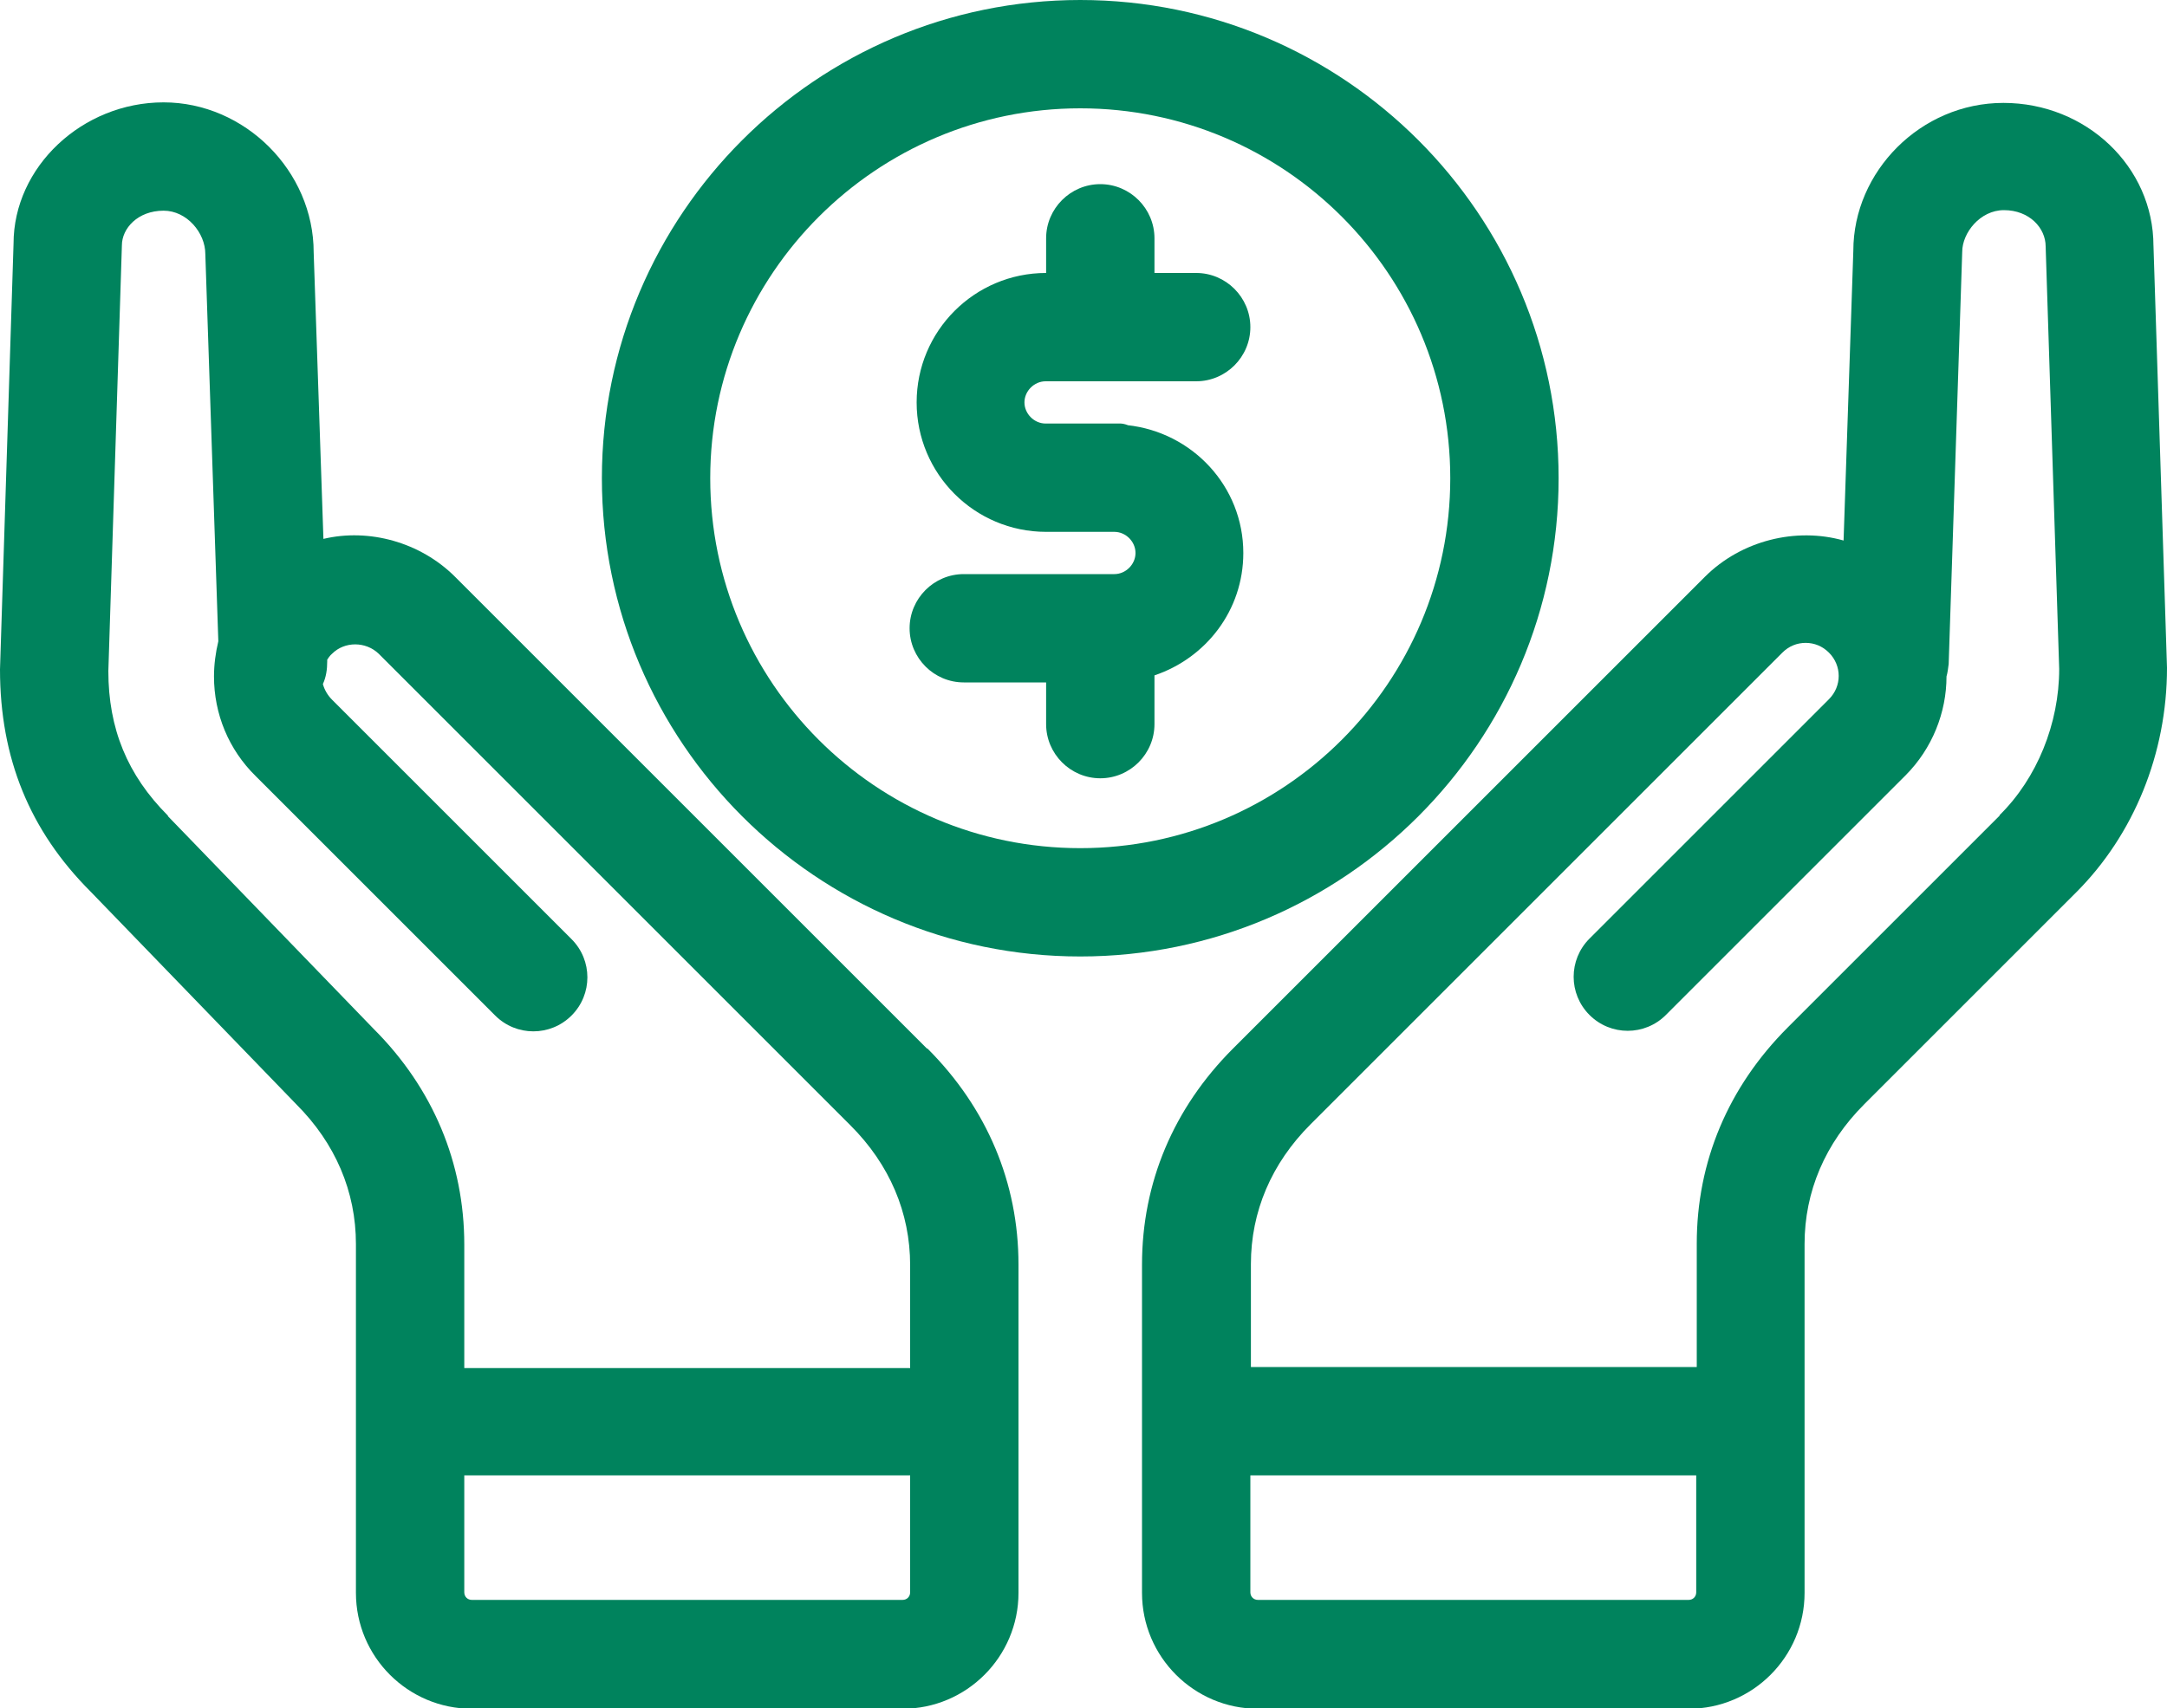 <?xml version="1.0" encoding="UTF-8"?>
<svg id="Layer_2" data-name="Layer 2" xmlns="http://www.w3.org/2000/svg" viewBox="0 0 40 31.54">
  <defs>
    <style>
      .cls-1 {
        fill: #00835d;
      }
    </style>
  </defs>
  <g id="Group_431" data-name="Group 431">
    <g>
      <path class="cls-1" d="M39.75,4.54c0-1.46-1.24-2.64-2.77-2.64s-2.77,1.27-2.77,2.73l-.18,5.35c-.88-.25-1.89,0-2.56.67l-8.71,8.71c-1.1,1.1-1.68,2.48-1.68,3.99v6.06c0,1.18.96,2.14,2.14,2.14h7.95c1.18,0,2.14-.96,2.14-2.14v-6.44c0-.97.38-1.86,1.1-2.58l3.91-3.91c1.07-1.07,1.68-2.57,1.68-4.15l-.25-7.8ZM31.17,29.54h-7.95c-.08,0-.14-.06-.14-.14v-2.16h8.23v2.16c0,.08-.06.14-.14.14ZM36.91,15.06l-3.91,3.91c-1.1,1.1-1.68,2.48-1.68,3.99v2.28h-8.23v-1.9c0-.97.38-1.86,1.1-2.58l8.71-8.71c.12-.12.27-.18.43-.18s.31.06.43.18c.24.24.24.62,0,.86l-4.42,4.42c-.39.39-.39,1.02,0,1.41s1.02.39,1.41,0l4.42-4.42c.5-.5.76-1.17.76-1.83.02-.07.03-.15.04-.23l.25-7.61c0-.35.33-.77.77-.77.47,0,.77.33.77.67l.25,7.8c0,1.01-.41,2.02-1.1,2.7Z"/>
      <path class="cls-1" d="M17.11,19.36l-8.71-8.71c-.64-.64-1.59-.9-2.43-.7l-.18-5.29c0-1.5-1.27-2.77-2.77-2.77S.25,3.08.25,4.5l-.25,7.86c0,1.64.55,2.98,1.67,4.1l3.8,3.93c.72.72,1.1,1.61,1.1,2.58v6.44c0,1.18.96,2.14,2.14,2.14h7.95c1.18,0,2.14-.96,2.14-2.14v-6.06c0-1.51-.58-2.89-1.68-3.99ZM3.1,15.06c-.75-.75-1.1-1.61-1.1-2.67l.25-7.86c0-.31.29-.64.77-.64.43,0,.77.41.77.8l.24,7.15c-.05.21-.08.43-.08.65,0,.69.27,1.35.77,1.84l4.42,4.42c.39.39,1.02.39,1.41,0s.39-1.02,0-1.41l-4.42-4.42c-.08-.08-.14-.18-.17-.29.06-.13.08-.27.08-.42v-.03s.05-.08.09-.11c.23-.23.62-.23.86,0l8.71,8.71c.72.72,1.1,1.61,1.1,2.58v1.9h-8.23v-2.28c0-1.51-.58-2.89-1.67-3.98l-3.8-3.93ZM16.66,29.54h-7.95c-.08,0-.14-.06-.14-.14v-2.16h8.23v2.16c0,.08-.06.14-.14.14Z"/>
      <path class="cls-1" d="M19.94,17.66c-4.87,0-8.83-3.96-8.83-8.83S15.07,0,19.94,0s8.83,3.96,8.83,8.83-3.96,8.83-8.83,8.83ZM19.94,2c-3.76,0-6.83,3.06-6.83,6.83s3.06,6.83,6.83,6.83,6.83-3.06,6.83-6.83-3.06-6.83-6.83-6.83Z"/>
      <path class="cls-1" d="M20.82,7.85s-.08-.03-.13-.03h-1.39c-.21,0-.39-.18-.39-.39s.18-.39.39-.39h2.78c.55,0,1-.45,1-1s-.45-1-1-1h-.77v-.64c0-.55-.45-1-1-1s-1,.45-1,1v.64h0c-1.32,0-2.39,1.07-2.39,2.39s1.07,2.39,2.39,2.39h1.26c.21,0,.39.18.39.39s-.18.39-.39.39h-2.78c-.55,0-1,.45-1,1s.45,1,1,1h1.52v.77c0,.55.45,1,1,1s1-.45,1-1v-.9c.95-.32,1.64-1.2,1.64-2.26,0-1.23-.94-2.23-2.14-2.36Z"/>
    </g>
  </g>
</svg>